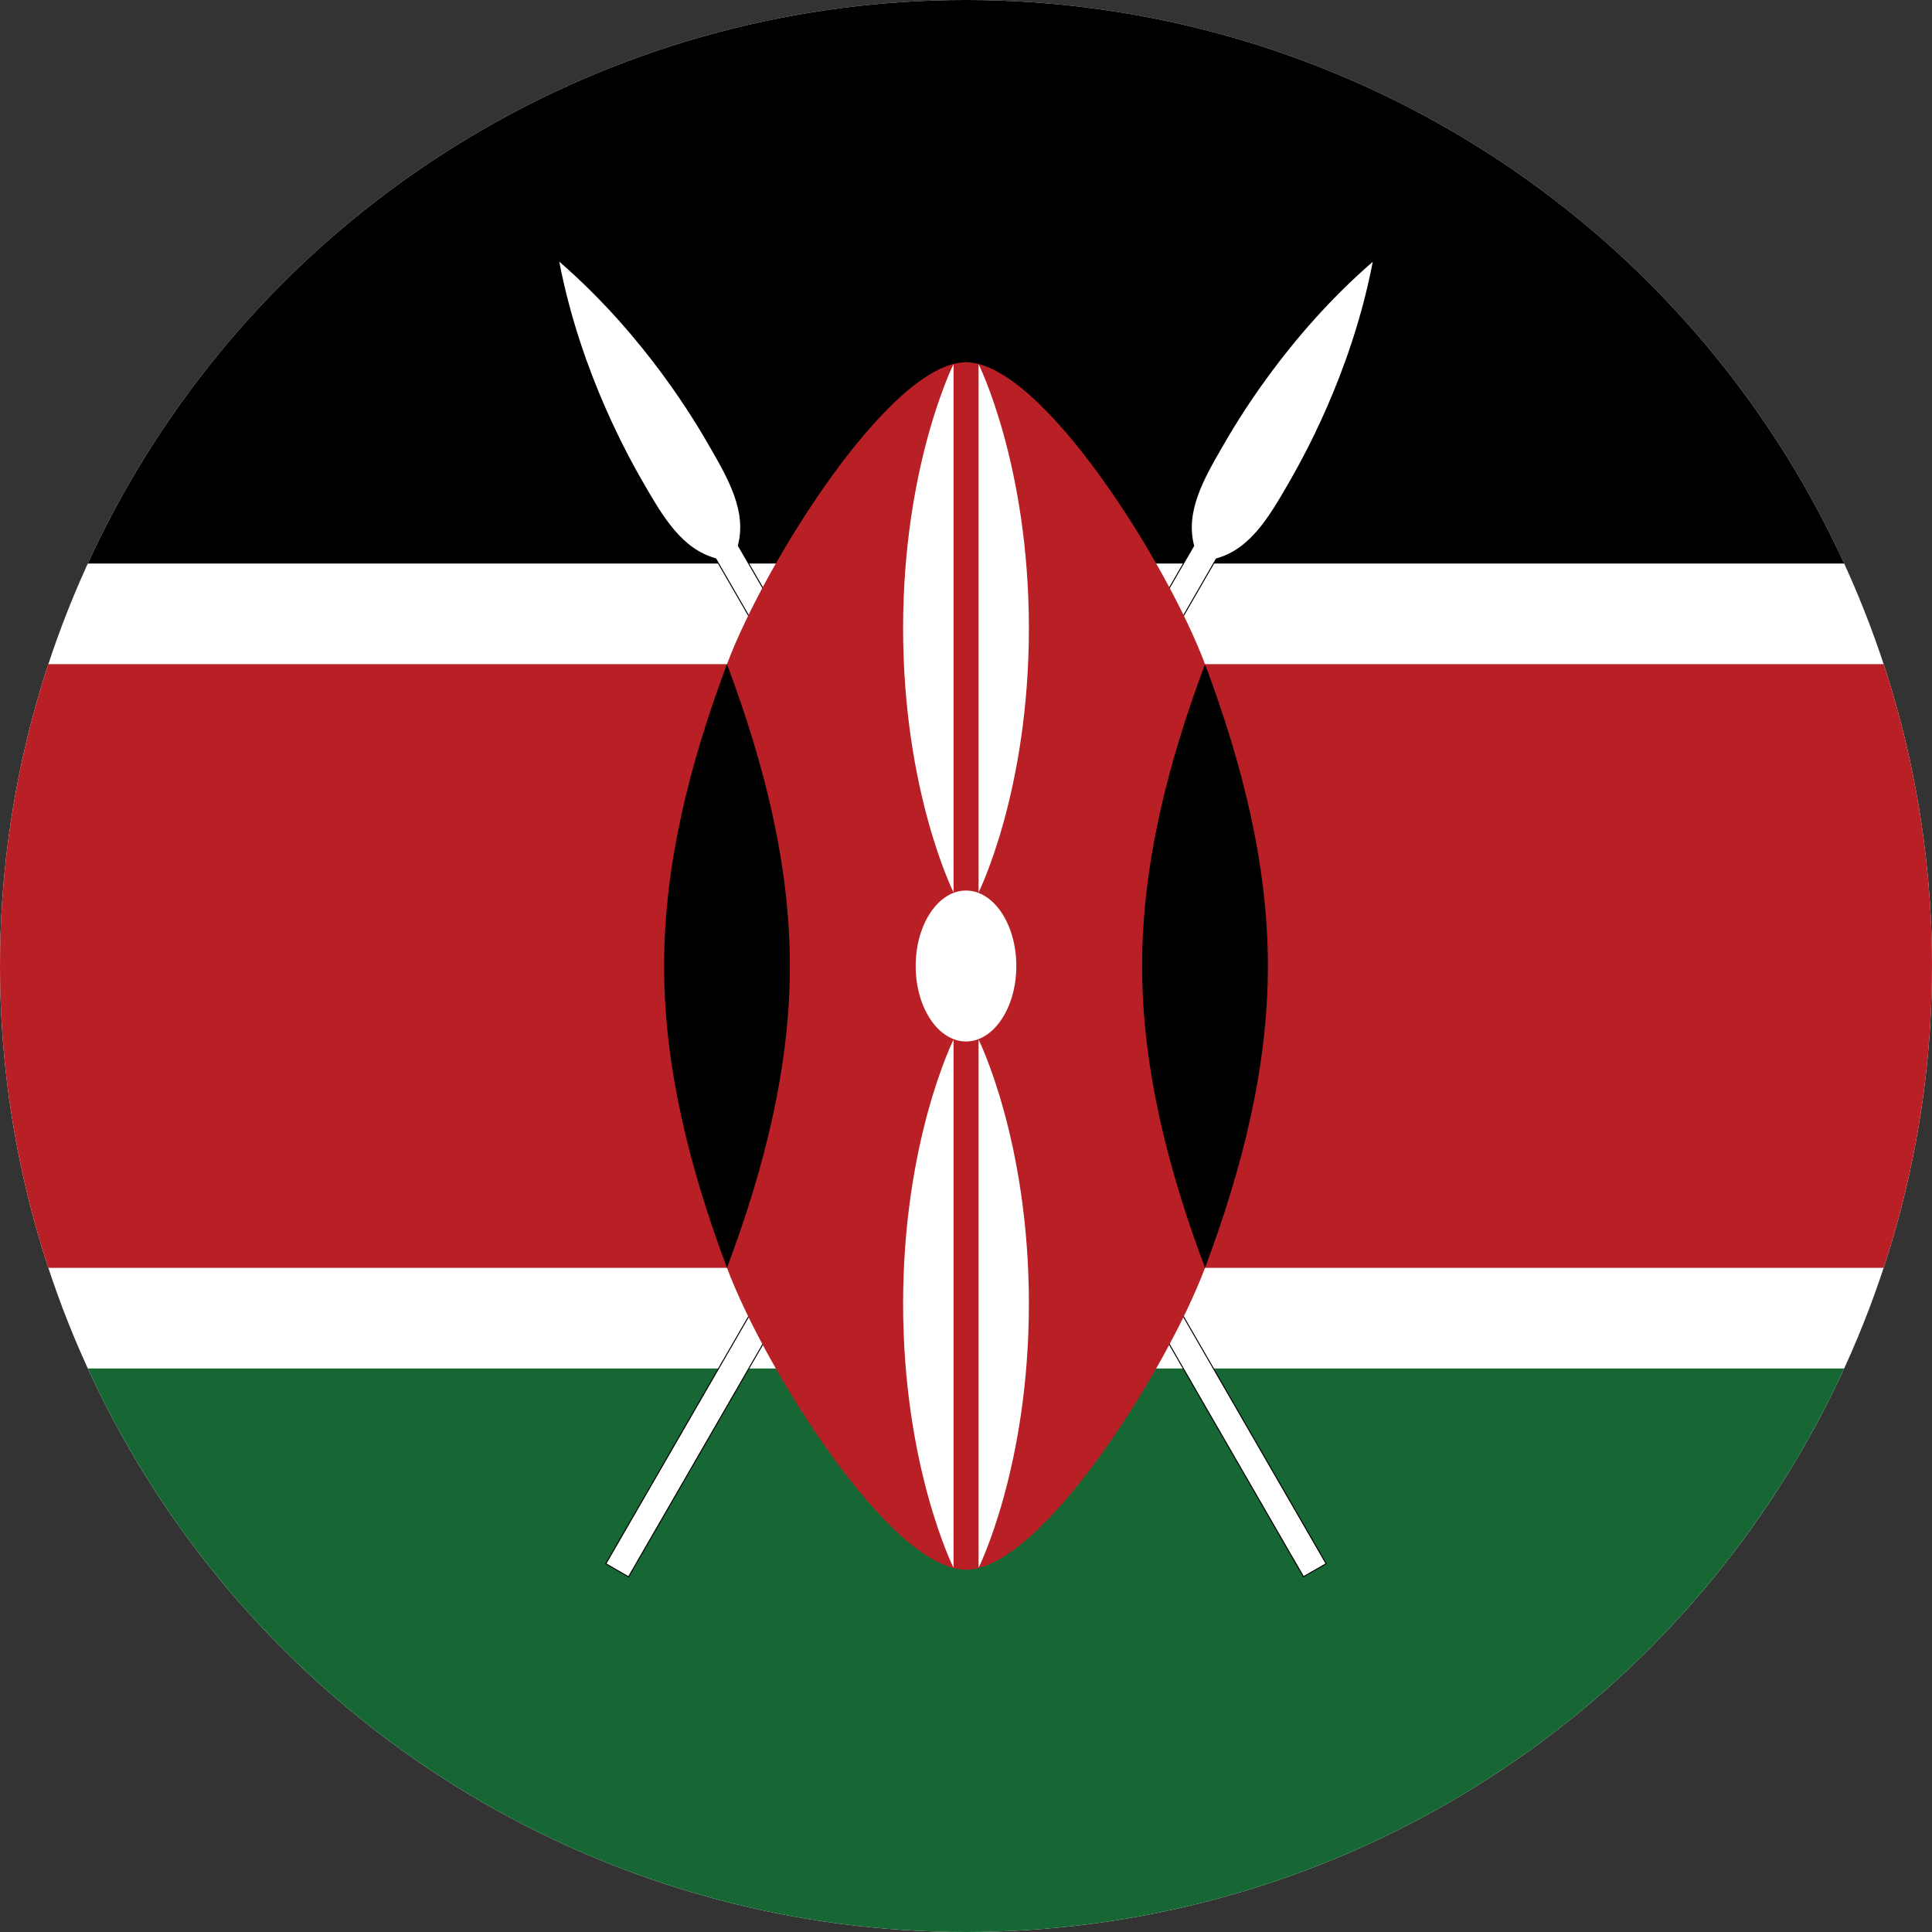 <?xml version="1.0" encoding="utf-8"?>
<svg xmlns="http://www.w3.org/2000/svg" data-name="Layer 1" height="775.98" id="Layer_1" version="1.1" viewBox="0 0 775.98 775.98" width="775.98">
  
  
  <rect x="0" y="0" width="775.98" height="775.98" fill="#333333" stroke="none"/>
  
  
  <defs id="defs10">
    <style id="style2">.cls-1,.cls-6{fill:none;}.cls-2{clip-path:url(#clip-path);}.cls-3{fill:#fff;}.cls-4{fill:#176734;}.cls-5{clip-path:url(#clip-path-2);}.cls-6{stroke:#000;stroke-miterlimit:10;stroke-width:0.81px;}.cls-7{fill:#b92025;}</style>
    <clipPath id="clip-path">
      <circle class="cls-1" cx="750" cy="500" id="circle4" r="387.99"/>
    </clipPath>
    <clipPath id="clip-path-2">
      <rect class="cls-1" height="808.28" id="rect7" width="1212.42" x="143.79" y="95.86"/>
    </clipPath>
  </defs>
  <title id="title12">Flag-of-kenya</title>
  <g class="cls-2" clip-path="url(#clip-path)" id="g50" transform="translate(-362.01,-112.01)">
    <rect class="cls-3" height="808.28" id="rect14" width="1212.42" x="143.79" y="95.86"/>
    <rect height="242.48" id="rect16" width="1212.42" x="143.79" y="95.86"/>
    <rect class="cls-4" height="242.48" id="rect18" width="1212.42" x="143.79" y="661.66"/>
    <g class="cls-5" clip-path="url(#clip-path-2)" id="g48">
      <path d="m 605.63,740 8.75,5.06 236,-408.73 c 13.79,-3.7 21.37,-16.82 29,-29.95 5,-8.75 25.26,-43.75 34,-89.23 -35,30.32 -55.2,65.32 -60.26,74.07 -7.58,13.13 -15.15,26.26 -11.46,40.05 z" id="path20"/>
      <path class="cls-6" d="m 605.63,740 8.75,5.06 236,-408.73 c 13.79,-3.7 21.37,-16.82 29,-29.95 5,-8.75 25.26,-43.75 34,-89.23 -35,30.32 -55.2,65.32 -60.26,74.07 -7.58,13.13 -15.15,26.26 -11.46,40.05 z" id="path22"/>
      <path class="cls-3" d="m 605.63,740 8.75,5.06 236,-408.73 c 13.79,-3.7 21.37,-16.82 29,-29.95 5,-8.75 25.26,-43.75 34,-89.23 -35,30.32 -55.2,65.32 -60.26,74.07 -7.58,13.13 -15.15,26.26 -11.46,40.05 z" id="path24"/>
      <path d="m 894.37,740 -8.74,5 -236,-408.73 c -13.8,-3.7 -21.37,-16.82 -29,-29.95 -5,-8.75 -25.26,-43.75 -34,-89.23 35,30.32 55.21,65.32 60.26,74.07 7.58,13.13 15.16,26.26 11.46,40.05 z" id="path26"/>
      <path class="cls-6" d="m 894.37,740 -8.74,5 -236,-408.73 c -13.8,-3.7 -21.37,-16.82 -29,-29.95 -5,-8.75 -25.26,-43.75 -34,-89.23 35,30.32 55.21,65.32 60.26,74.07 7.58,13.13 15.16,26.26 11.46,40.05 z" id="path28"/>
      <path class="cls-3" d="m 894.37,740 -8.74,5 -236,-408.73 c -13.8,-3.7 -21.37,-16.82 -29,-29.95 -5,-8.75 -25.26,-43.75 -34,-89.23 35,30.32 55.21,65.32 60.26,74.07 7.58,13.13 15.16,26.26 11.46,40.05 z" id="path30"/>
      <path class="cls-7" d="M 143.79,378.76 V 621.24 H 654 c 15.15,40.42 65.67,121.24 96,121.24 30.33,0 80.83,-80.82 96,-121.24 h 510.23 V 378.76 H 846 c -15.15,-40.42 -65.67,-121.24 -96,-121.24 -30.33,0 -80.83,80.82 -96,121.24 z" id="path32"/>
      <path d="m 846,621.24 c 15.16,-40.41 25.26,-80.83 25.26,-121.24 0,-40.41 -10.12,-80.83 -25.26,-121.24 -15.15,40.41 -25.26,80.83 -25.26,121.24 0,40.41 10.09,80.83 25.26,121.24" id="path34"/>
      <path d="M 654,621.24 C 638.84,580.83 628.74,540.41 628.74,500 c 0,-40.41 10.1,-80.83 25.26,-121.24 15.15,40.41 25.26,80.83 25.26,121.24 0,40.41 -10.09,80.83 -25.26,121.24" id="path36"/>
      <path class="cls-3" d="m 750,469.69 c 11.15,0 20.21,13.57 20.21,30.31 0,16.74 -9.06,30.31 -20.21,30.31 -11.15,0 -20.21,-13.57 -20.21,-30.31 0,-16.74 9.06,-30.31 20.21,-30.31" id="path38"/>
      <path class="cls-3" d="m 755.05,529.56 c 0,0 20.21,40.44 20.21,106.08 0,65.64 -20.21,106.08 -20.21,106.08 z" id="path40"/>
      <path class="cls-3" d="m 745,470.45 c 0,0 -20.26,-40.45 -20.26,-106.09 0,-65.64 20.26,-106.09 20.26,-106.09 z" id="path42"/>
      <path class="cls-3" d="m 745,529.56 c 0,0 -20.26,40.44 -20.26,106.08 0,65.64 20.26,106.08 20.26,106.08 z" id="path44"/>
      <path class="cls-3" d="m 755.05,470.45 c 0,0 20.21,-40.45 20.21,-106.09 0,-65.64 -20.21,-106.09 -20.21,-106.09 z" id="path46"/>
    </g>
  </g>
</svg>